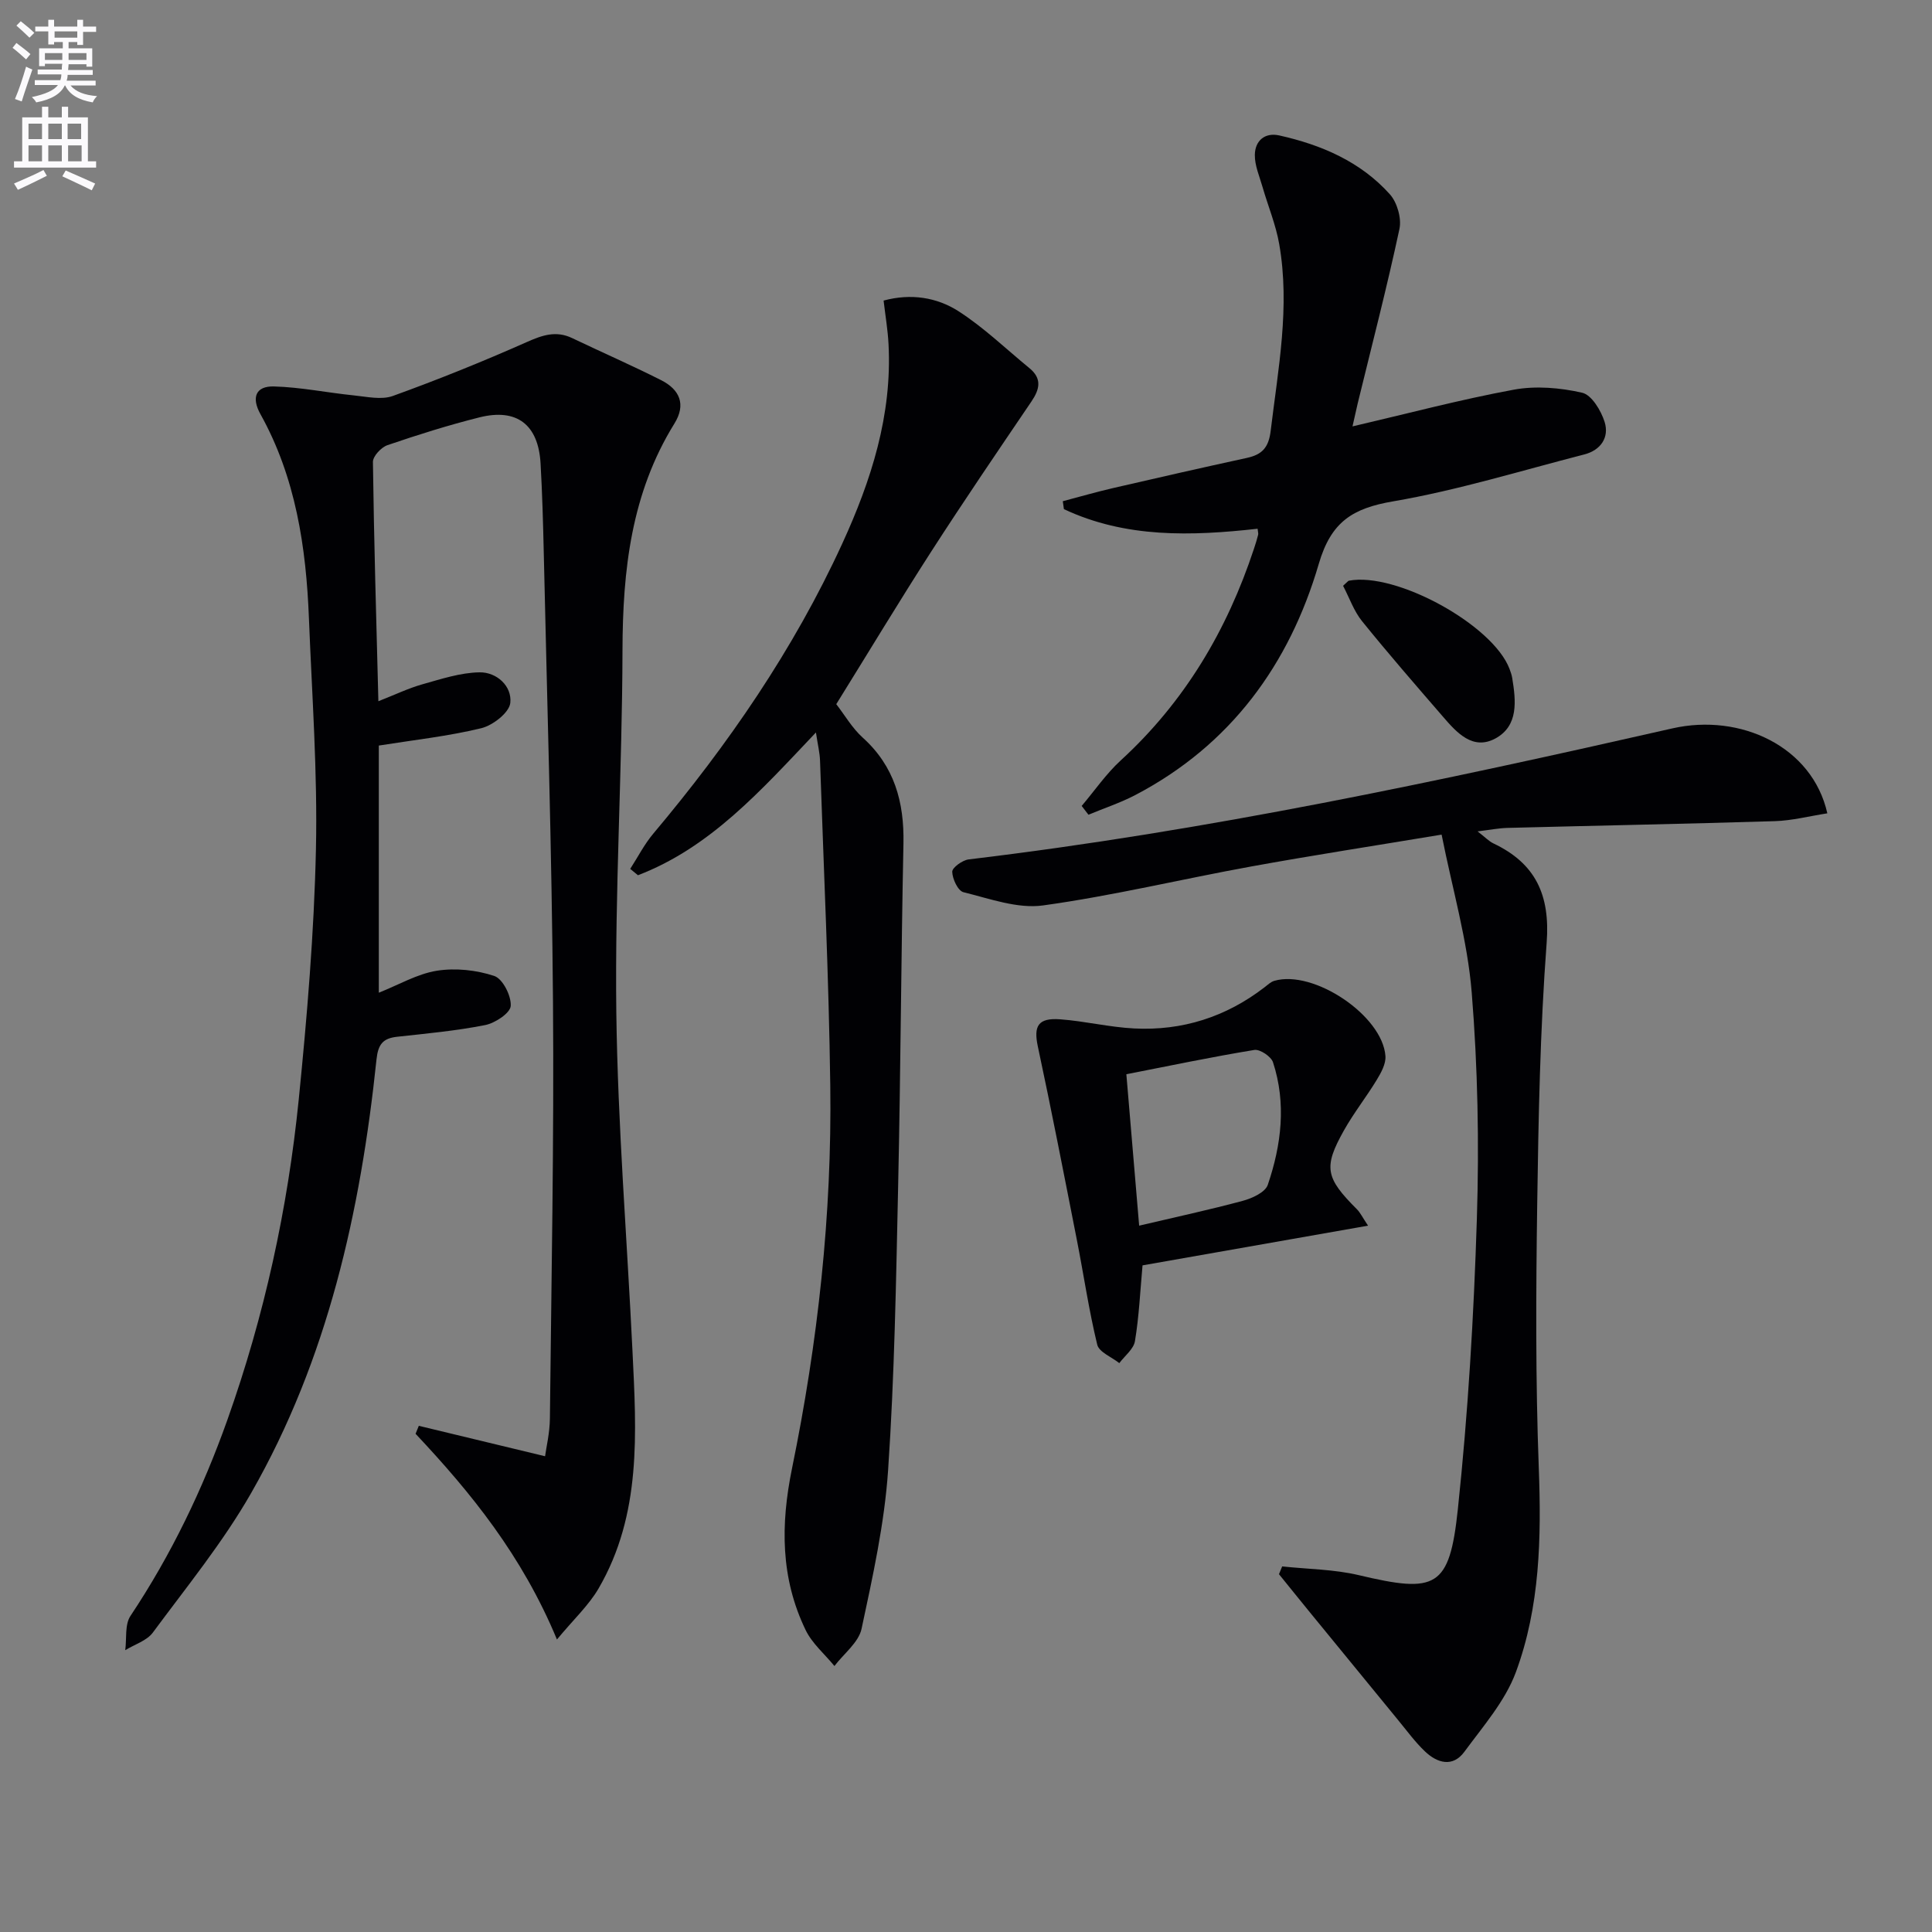 <svg enable-background="new 0 0 400 400" viewBox="0 0 400 400" xmlns="http://www.w3.org/2000/svg"><rect x="0" y="0" width="400" height="400" fill="#808080" stroke="none"/><path d="m2.6 9.9.8-1c.9.7 1.9 1.4 2.9 2.3l-.9 1.1c-1.1-1-2-1.8-2.8-2.4zm.5 10.6c.9-2.1 1.6-4.3 2.3-6.7.4.2.8.4 1.3.6-.7 2.1-1.5 4.3-2.2 6.6zm.3-15.2.9-.9c1 .8 2 1.6 2.8 2.4l-1 1c-.9-.9-1.8-1.7-2.7-2.5zm12.6-1.2h1.2v1.4h2.7v1.1h-2.7v2.7h-1.2v-.6h-1.8v1.3h4.9v3.8h-1.2v-.5h-3.7c0 .4-.1.9-.1 1.2h5.1v1h-5.2c0 .5-.1.9-.2 1.2h6v1h-5.2c1.1 1.3 2.9 2 5.5 2.2-.4.4-.7.8-.9 1.3-2.9-.5-4.8-1.6-5.7-3.5h-.1c-.8 1.7-2.7 2.9-5.9 3.5-.2-.4-.6-.8-.9-1.1 2.8-.6 4.6-1.4 5.4-2.5h-4.8v-1h5.3c.1-.3.2-.7.2-1.2h-4.9v-1h5c0-.4 0-.8.1-1.2h-3.6v.5h-1.2v-3.7h4.9v-1.3h-1.8v.5h-1.2v-2.7h-2.7v-1h2.7v-1.4h1.2v1.4h4.8zm-6.7 8.3h3.6c0-.4 0-.9 0-1.4h-3.6zm1.9-4.6h4.8v-1.3h-4.7v1.3zm6.7 3.2h-3.7v1.4h3.7z" fill="#fbfafc"/><path d="m8.7 22.1h1.3v2.2h2.8v-2.2h1.3v2.2h4.1v9.1h1.7v1.3h-17v-1.3h1.7v-9.1h4.1zm.3 13.1.7 1.2c-1.8.9-3.8 1.9-6 2.9-.2-.4-.5-.8-.8-1.3 2.3-1 4.4-1.9 6.1-2.8zm-3.1-6.4h2.8v-3.2h-2.8zm0 4.6h2.8v-3.3h-2.8zm4.1-4.6h2.8v-3.2h-2.8zm0 4.6h2.8v-3.3h-2.8zm3.6 1.9c2.1.9 4.1 1.8 6.1 2.7l-.7 1.4c-2.2-1.1-4.2-2-6.1-2.9zm3.2-9.7h-2.8v3.2h2.8zm-2.7 7.8h2.8v-3.3h-2.8z" fill="#fbfafc"/><g fill="#010104"><path d="m115.31 339.44c-7.23-17.4-17.76-30.34-29.27-42.59.22-.55.45-1.1.67-1.65 8.47 2.04 16.95 4.08 26.14 6.3.24-1.82.97-4.81 1-7.81.31-28.8.87-57.61.64-86.41-.24-30.96-1.22-61.9-1.91-92.86-.14-6.15-.31-12.3-.66-18.44-.45-8.05-4.89-11.51-12.65-9.57-6.43 1.61-12.77 3.61-19.04 5.75-1.3.44-3.04 2.3-3.02 3.49.21 16.11.68 32.21 1.13 49.53 3.48-1.36 6.22-2.69 9.1-3.5 3.89-1.09 7.88-2.42 11.84-2.48 3.56-.06 6.76 2.86 6.37 6.34-.22 2.01-3.62 4.65-6.02 5.23-6.89 1.67-13.99 2.44-21.2 3.59v51.17c4.14-1.64 7.95-3.9 12.02-4.55 3.85-.61 8.17-.15 11.88 1.08 1.75.58 3.55 4.13 3.41 6.21-.1 1.48-3.23 3.55-5.29 3.96-6 1.19-12.12 1.75-18.22 2.42-2.96.32-3.95 1.57-4.28 4.7-3.3 31.46-10.09 62.05-25.96 89.78-5.82 10.18-13.35 19.41-20.35 28.88-1.25 1.69-3.77 2.45-5.71 3.64.32-2.39-.12-5.29 1.08-7.09 8.45-12.68 14.97-26.26 20.06-40.57 7.66-21.54 12.51-43.75 14.79-66.44 1.72-17.18 3.17-34.44 3.55-51.69.35-15.93-.82-31.9-1.45-47.85-.58-14.73-2.73-29.14-10.04-42.27-1.92-3.45-.97-5.83 2.79-5.73 5.52.15 11.01 1.29 16.52 1.85 2.71.27 5.74.98 8.13.11 9.35-3.38 18.59-7.11 27.68-11.14 3.24-1.44 6.07-2.43 9.42-.83 6.13 2.93 12.36 5.65 18.42 8.71 3.82 1.93 5.23 5 2.74 9-8.94 14.43-10.7 30.36-10.74 46.95-.06 24.96-1.59 49.92-1.28 74.86.3 23.42 2.22 46.82 3.35 70.23.81 16.83 1.92 33.77-7.03 49.14-2.05 3.51-5.18 6.4-8.61 10.55z"/><path d="m378.33 168.39c-3.78.59-7.31 1.51-10.86 1.62-18.46.57-36.94.92-55.4 1.4-1.78.05-3.54.4-6.15.72 1.54 1.18 2.32 2.04 3.3 2.5 8.74 4.16 11.74 10.7 11 20.54-1.36 18.06-1.7 36.22-1.96 54.34-.26 18.15-.35 36.33.33 54.46.54 14.41.26 28.7-4.75 42.25-2.22 5.99-6.78 11.18-10.65 16.46-2.41 3.28-5.61 2.37-8.18-.08-2.03-1.94-3.72-4.25-5.51-6.43-6.09-7.42-12.17-14.86-18.25-22.29-2.16-2.64-4.3-5.31-6.45-7.96.22-.54.44-1.07.66-1.61 5.3.57 10.73.59 15.87 1.81 15.98 3.79 18.77 2.7 20.5-13.63 2.12-19.97 3.31-40.08 3.94-60.16.49-15.61.19-31.32-1.07-46.88-.87-10.76-3.99-21.34-6.23-32.65-14.09 2.34-26.82 4.3-39.5 6.61-14.36 2.61-28.58 6.05-43.02 8.05-5.29.73-11.06-1.41-16.48-2.74-1.13-.28-2.29-2.75-2.32-4.23-.02-.86 2.12-2.41 3.41-2.56 49.17-5.87 97.48-16.18 145.71-27.13 14.05-3.18 28.95 3.74 32.06 17.59z"/><path d="m168.93 151.65c-11.39 12.01-21.83 23.8-36.85 29.56-.53-.44-1.07-.88-1.6-1.32 1.58-2.44 2.92-5.09 4.78-7.3 15.49-18.42 29.05-38.09 39.11-60.02 6.01-13.1 10.36-26.64 9.59-41.32-.15-2.94-.65-5.86-1.02-9.02 5.66-1.53 11.02-.67 15.5 2.2 5.25 3.37 9.82 7.8 14.68 11.78 2.66 2.17 2.15 4.38.41 6.94-6.98 10.29-13.98 20.57-20.72 31.03-6.66 10.34-13.01 20.89-19.67 31.61 1.76 2.27 3.29 4.95 5.46 6.91 6.59 5.94 8.62 13.36 8.45 21.94-.49 23.64-.58 47.29-1.1 70.93-.43 19.63-.75 39.28-2.08 58.85-.75 11.02-3.17 21.96-5.49 32.8-.61 2.84-3.68 5.15-5.62 7.71-2.02-2.47-4.62-4.66-5.97-7.46-5.18-10.73-5.2-21.77-2.81-33.46 5.35-26.1 8.28-52.57 7.92-79.25-.3-22.42-1.36-44.83-2.12-67.25-.05-1.63-.46-3.26-.85-5.86z"/><path d="m280.02 88.28c11.43-2.66 22.33-5.56 33.39-7.6 4.56-.84 9.61-.41 14.16.63 1.96.45 3.91 3.69 4.65 6.05 1 3.22-.82 5.86-4.22 6.73-13.16 3.38-26.21 7.42-39.57 9.71-8.4 1.44-12.84 4.22-15.39 12.94-6.09 20.83-18.27 37.54-37.98 47.86-3.1 1.62-6.47 2.73-9.71 4.08-.47-.61-.94-1.21-1.4-1.82 2.68-3.16 5.06-6.65 8.09-9.43 13.22-12.11 22.01-26.94 27.58-43.82.31-.95.62-1.9.86-2.87.08-.29-.05-.64-.11-1.27-13.68 1.52-27.29 1.97-40.1-4.06-.08-.55-.15-1.1-.23-1.64 3.48-.92 6.95-1.92 10.45-2.73 9.2-2.13 18.41-4.22 27.64-6.23 3.13-.68 4.53-2.09 4.95-5.61 1.55-12.86 4.04-25.66 1.77-38.65-.7-4.03-2.32-7.89-3.46-11.85-.63-2.2-1.62-4.43-1.59-6.64.04-2.91 2.06-4.69 5.06-4.02 8.73 1.95 16.83 5.42 22.9 12.19 1.51 1.69 2.45 4.98 1.98 7.17-2.59 12.1-5.71 24.09-8.64 36.11-.37 1.58-.71 3.17-1.08 4.77z"/><path d="m283.24 253.76c-16.27 2.86-31.56 5.56-46.69 8.22-.5 5.51-.73 10.64-1.57 15.68-.27 1.65-2.11 3.05-3.24 4.56-1.58-1.26-4.19-2.27-4.57-3.82-1.75-7.2-2.81-14.57-4.25-21.85-2.62-13.32-5.21-26.64-8.05-39.91-.9-4.22.04-5.95 4.66-5.6 5.11.38 10.16 1.63 15.27 1.89 9.98.51 19.03-2.38 26.99-8.51.65-.5 1.29-1.13 2.04-1.35 8.13-2.37 22.4 7.18 23.01 15.57.12 1.6-.89 3.44-1.79 4.92-2.15 3.55-4.75 6.83-6.78 10.44-4.32 7.68-3.86 9.84 2.66 16.36.67.66 1.08 1.56 2.31 3.4zm-47.39 0c7.67-1.81 14.63-3.3 21.48-5.15 1.93-.52 4.63-1.76 5.15-3.3 2.82-8.28 3.87-16.85 1.08-25.38-.39-1.19-2.7-2.74-3.86-2.55-8.81 1.44-17.55 3.28-26.5 5.03.91 10.72 1.77 20.87 2.65 31.35z"/><path d="m278.07 121.28c.95-.85 1.05-1.02 1.19-1.05 9.75-1.88 29.84 9.15 33.27 18.26.23.62.46 1.25.56 1.89.77 4.72 1.34 9.89-3.48 12.51-4.67 2.53-8.01-1.2-10.86-4.51-5.65-6.53-11.32-13.05-16.75-19.77-1.69-2.09-2.61-4.8-3.93-7.33z"/></g></svg>
